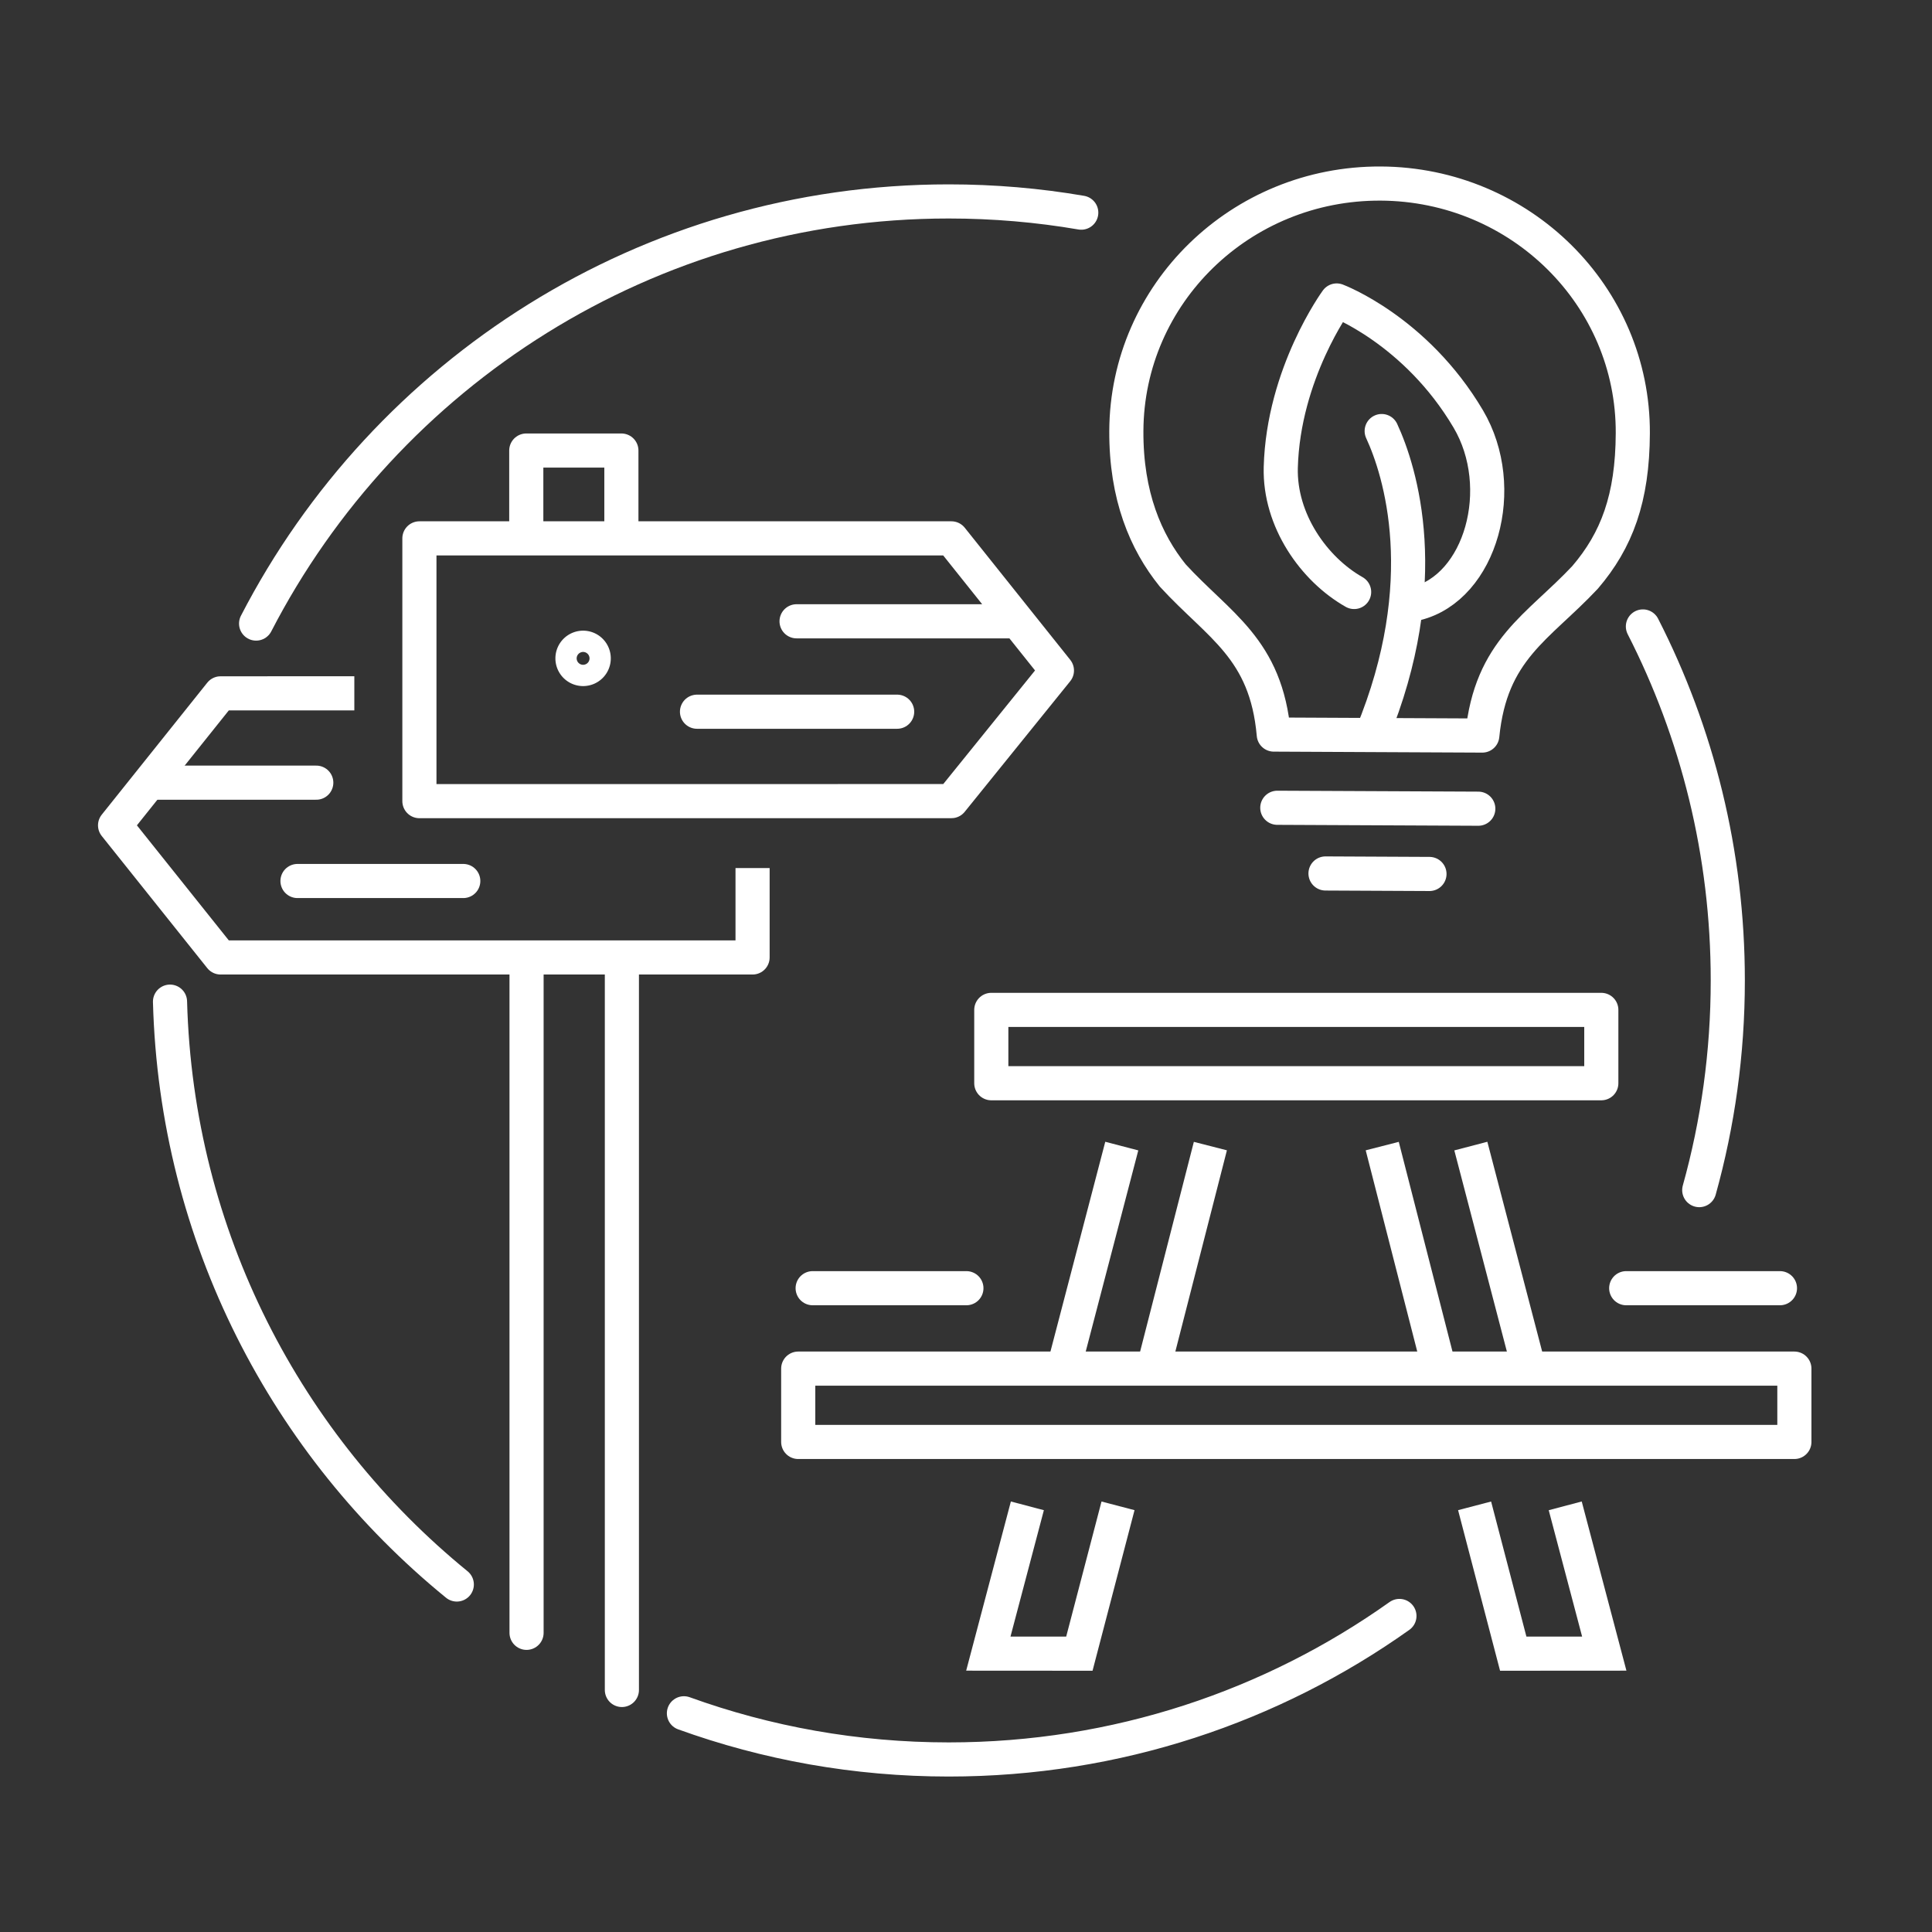 <svg version="1.1" xmlns="http://www.w3.org/2000/svg" x="0" y="0" width="500" height="500" viewBox="0 0 500 500" xml:space="preserve"><rect x="0" y="0" width="500" height="500" fill="#333333" stroke="none"/><path fill="none" stroke="#FFF" stroke-width="8.833" stroke-linecap="round" stroke-linejoin="round" stroke-miterlimit="10" d="M425.183 162.126c14.045 27.489 21.967 58.625 21.967 91.613 0 18.798-2.574 36.994-7.387 54.26M66.278 161.377C99.78 96.491 167.476 52.13 245.54 52.13c11.689 0 23.145.994 34.289 2.905"/><path fill="none" stroke="#FFF" stroke-width="8.833" stroke-linecap="round" stroke-linejoin="round" d="M136.2 138.536v-21.937h24.613v21.937"/><path fill="none" stroke="#FFF" stroke-width="8.833" stroke-linejoin="round" d="M194.765 224.653v23.135H57.091L29.78 213.595l27.311-34.158 34.609-.003"/><path fill="none" stroke="#FFF" stroke-width="8.833" stroke-linecap="round" stroke-linejoin="round" d="M108.542 207.333V139.33h137.682l27.307 34.2-27.307 33.799-137.682.004zM206.151 160.791h55.08M180.384 184.191h51.797M40.394 202.554h41.457M76.991 228.003h42.903M136.272 248.063v174.511M160.944 248.063v189.299"/><path fill="none" stroke="#FFF" stroke-width="8.833" stroke-miterlimit="10" d="M153.655 170.39a2.742 2.742 0 0 1-2.748 2.75 2.75 2.75 0 0 1-2.752-2.75 2.752 2.752 0 0 1 2.752-2.757 2.743 2.743 0 0 1 2.748 2.757z"/><g fill="none" stroke="#FFF" stroke-width="8.833" stroke-miterlimit="10"><path stroke-linecap="round" stroke-linejoin="round" d="M256.546 261.361h157.871v18.98H256.546zM206.579 354.196h257.805v18.979H206.579z"/><path d="M289.343 389.71l-10.004 38.258-23.559-.015 10.104-38.243M313.245 296.606l-14.687 57.317M275.282 354.13l15.033-57.524"/><path stroke-linecap="round" stroke-linejoin="round" d="M210.315 333.384h39.789"/><g><path d="M381.624 389.71l10 38.258 23.559-.015-10.104-38.243M357.722 296.606l14.683 57.317M395.681 354.13l-15.03-57.524"/><path stroke-linecap="round" stroke-linejoin="round" d="M460.651 333.384h-39.789"/></g></g><path fill="none" stroke="#FFF" stroke-width="8.833" stroke-linecap="round" stroke-linejoin="round" stroke-miterlimit="10" d="M118.22 410.067c-44.023-35.891-72.592-90.006-74.221-150.842M362.171 418.21c-32.922 23.386-73.166 37.139-116.631 37.139-24.062 0-47.143-4.216-68.541-11.951M330.563 209.051l52.018.241M343.04 226.054l26.906.128M364.698 156.481c1.316-.014.523.045 1.783-.269 16.785-4.14 24.023-29.997 13.5-47.794-13.6-23-34.047-30.656-34.047-30.656s-13.822 18.88-14.471 43.226c-.352 13.687 8.584 26.329 18.984 32.219"/><path fill="none" stroke="#FFF" stroke-width="8.833" stroke-linecap="round" stroke-linejoin="round" stroke-miterlimit="10" d="M357.308 47.505c-36.182-.169-65.646 28.491-65.812 64.016-.082 16.837 5.033 28.758 12.004 37.401 11.982 13.085 24.189 18.865 26.154 41.183l26.988.129 26.975.126c2.197-22.301 14.436-27.967 26.598-40.933 8.195-9.576 12.283-20.452 12.355-37.288.169-35.526-29.069-64.46-65.262-64.634zM357.579 111.555c4.793 10.334 13.836 38.937-2.549 78.533"/></svg>